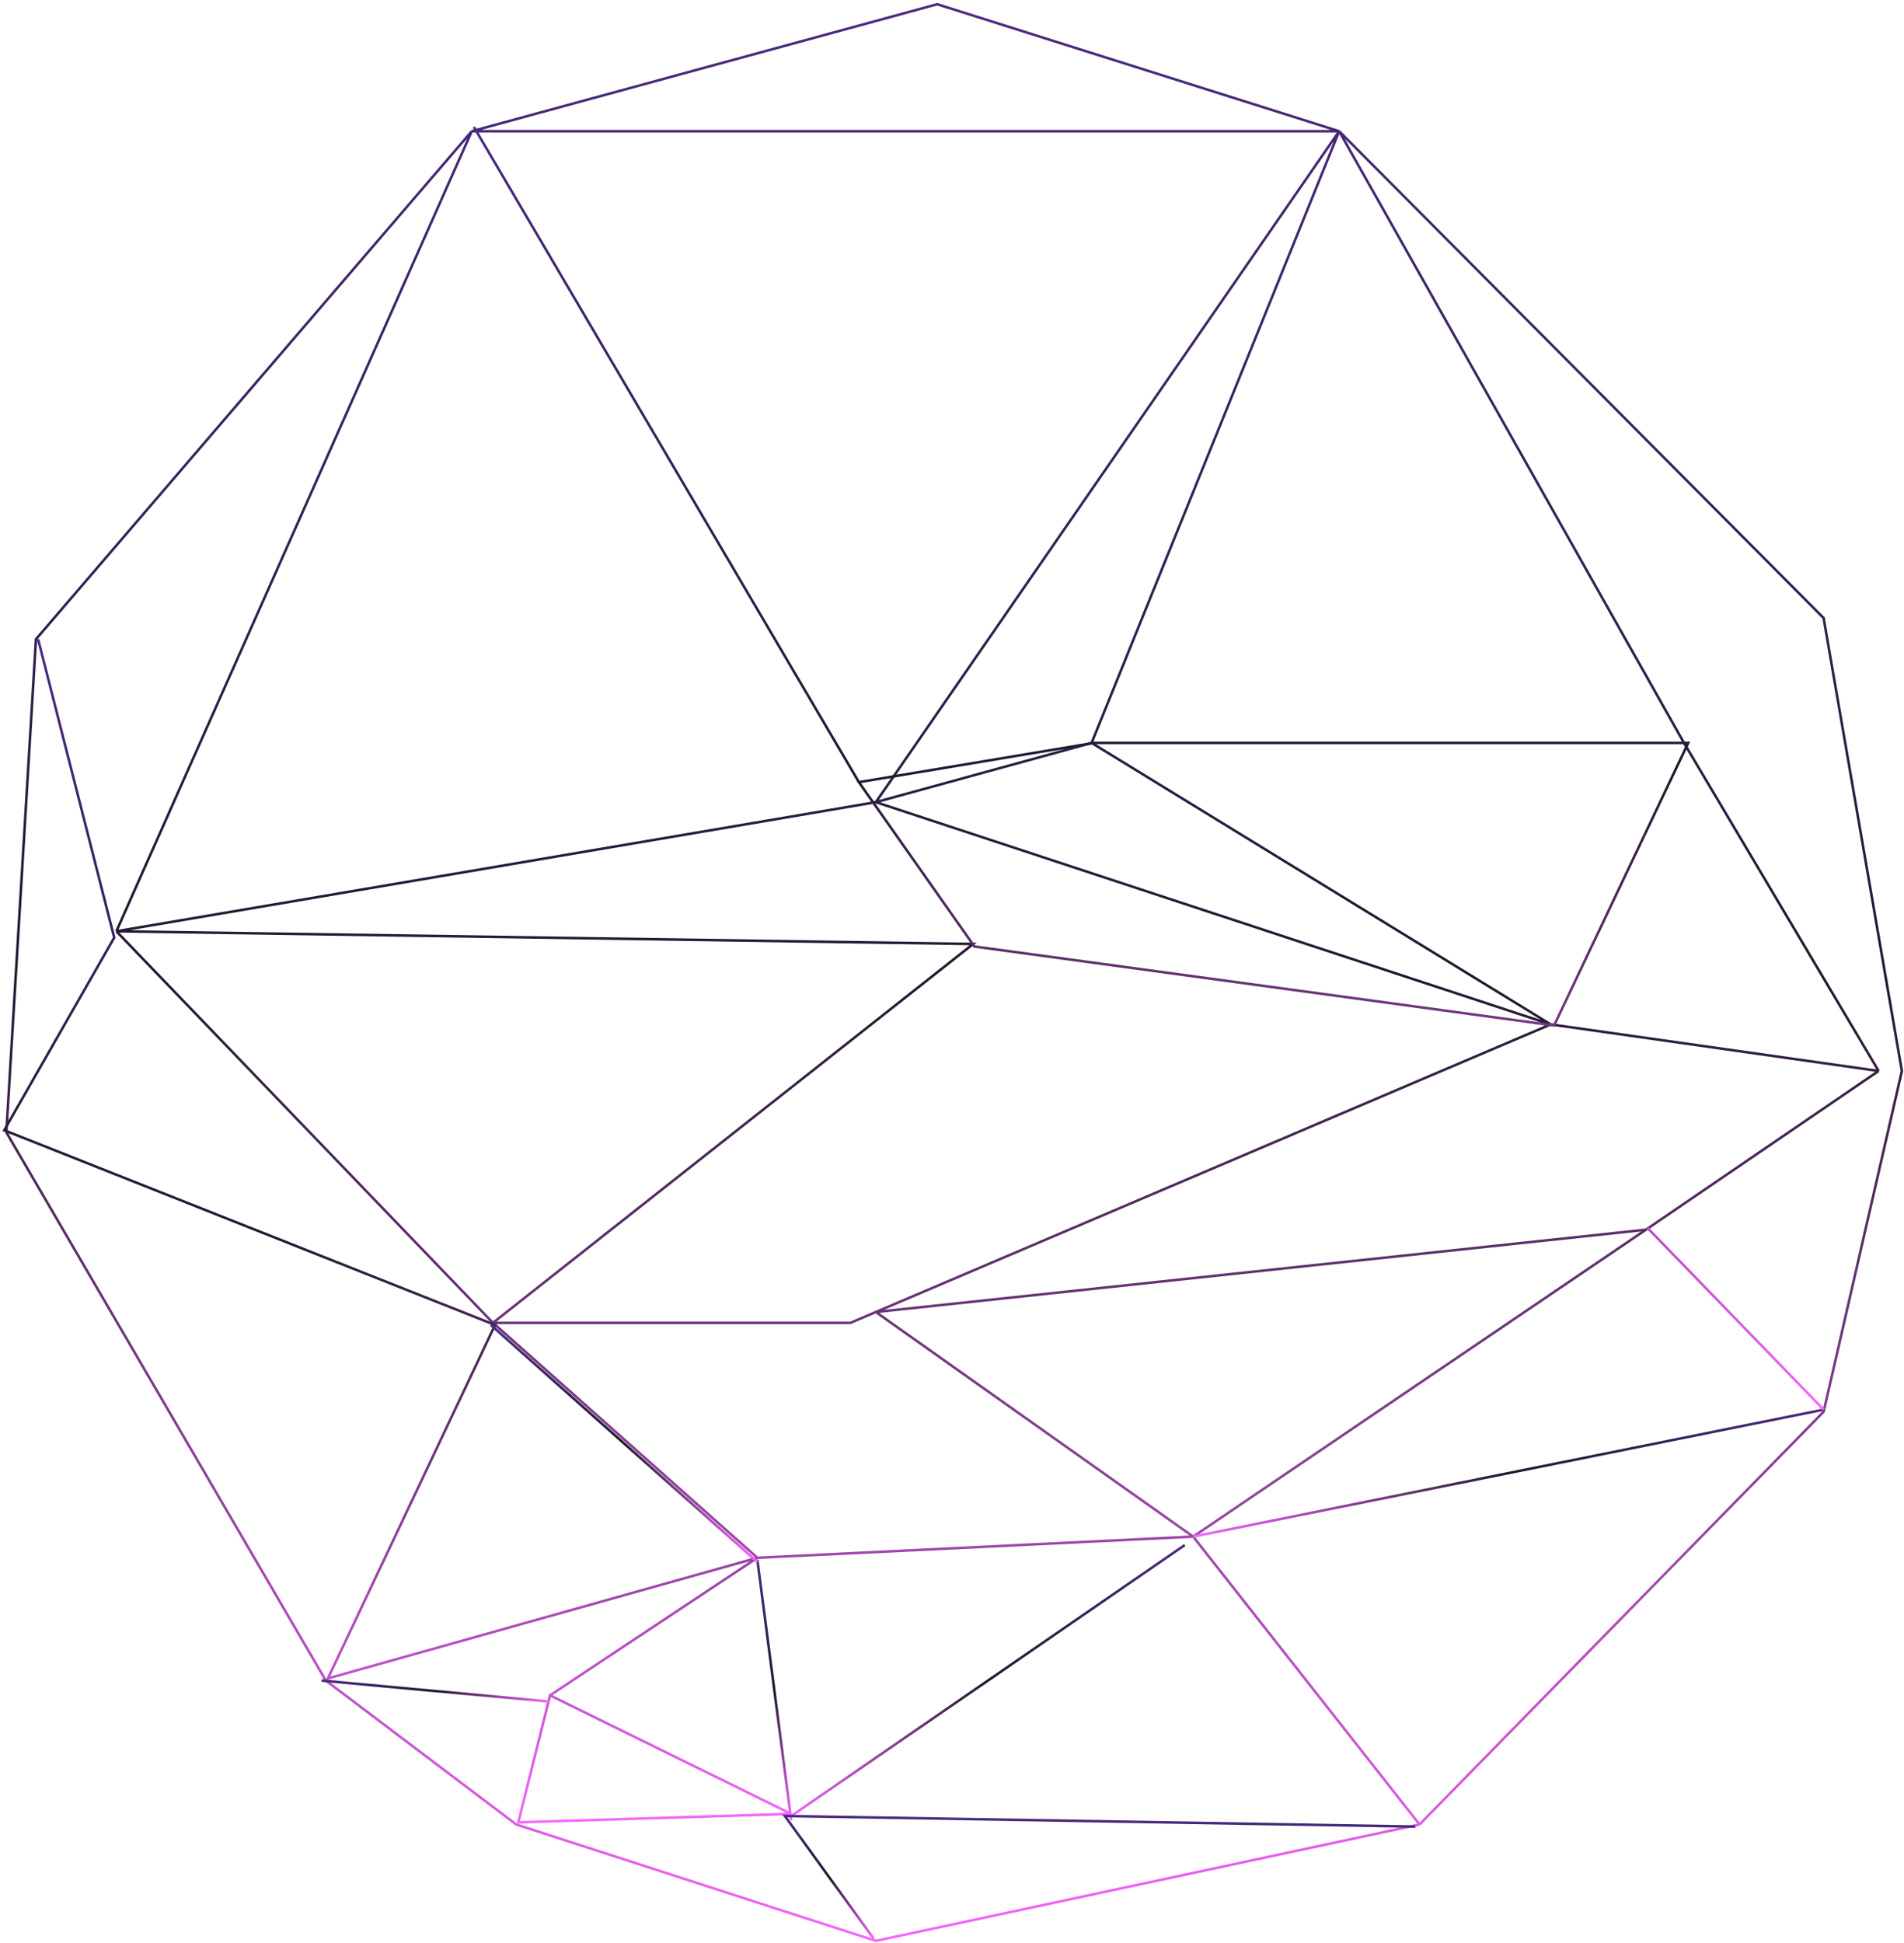 <svg width="450" height="459" viewBox="0 0 450 459" fill="none" xmlns="http://www.w3.org/2000/svg">
<path d="M111.5 31L8.5 151L1.5 267.5L77 397L122 431L207 458.5L335.5 431M111.5 31L221.5 1L316.5 31M111.5 31L27.5 220M111.5 31H316.5M316.5 31L431 146L449.5 253L431 333.5L335.5 431M316.5 31L398 175.5L444 253M316.5 31L207 189.5M316.5 31L258 175.5M335.5 431L282 363M27.5 220L116.5 312.5M27.5 220L207 189.5M27.5 220L230 223L116.5 312.5M444 253L366.5 242M444 253L389 290.5M366.5 242L207 189.5M366.5 242L258 175.5M366.5 242L207 309.944M116.5 312.5H201L207 309.944M116.5 312.5L179 368L282 363M207 189.5L258 175.5M282 363L389 290.5M282 363L207 309.944M389 290.5L207 309.944" stroke="url(#paint0_linear_4001_1735)" stroke-width="0.6"/>
<path d="M282 363L431 333" stroke="url(#paint1_linear_4001_1735)" stroke-width="0.6"/>
<path d="M187 429L280 365" stroke="url(#paint2_linear_4001_1735)" stroke-width="0.6"/>
<path d="M179 368.5L187 430" stroke="url(#paint3_linear_4001_1735)" stroke-width="0.6"/>
<path d="M130 400.5L179 368L77.5 396.5L117 313L1 267L27 221.5L9 151M130 400.5L187 428.5L122.5 430.5L130 400.5Z" stroke="url(#paint4_linear_4001_1735)" stroke-width="0.6"/>
<path d="M112 30L202.998 184.777M202.998 184.777L230.298 223.597L367.301 242.251L399 175.5H258.5L202.998 184.777ZM389.369 290.075L431 333" stroke="url(#paint5_linear_4001_1735)" stroke-width="0.6"/>
<path d="M179 369L116 313" stroke="url(#paint6_linear_4001_1735)" stroke-width="0.6"/>
<path d="M130 402L76 397" stroke="url(#paint7_linear_4001_1735)" stroke-width="0.6"/>
<path d="M206.5 458L185.5 429L334.5 431.5" stroke="url(#paint8_linear_4001_1735)" stroke-width="0.6"/>
<defs>
<linearGradient id="paint0_linear_4001_1735" x1="225.5" y1="1" x2="225.5" y2="458.5" gradientUnits="userSpaceOnUse">
<stop stop-color="#4A2A82"/>
<stop offset="0.505" stop-color="#21192F"/>
<stop offset="1" stop-color="#F566FF"/>
</linearGradient>
<linearGradient id="paint1_linear_4001_1735" x1="356.5" y1="333" x2="356.5" y2="363" gradientUnits="userSpaceOnUse">
<stop stop-color="#4A2A82"/>
<stop offset="0.505" stop-color="#21192F"/>
<stop offset="1" stop-color="#F566FF"/>
</linearGradient>
<linearGradient id="paint2_linear_4001_1735" x1="233.5" y1="365" x2="233.5" y2="429" gradientUnits="userSpaceOnUse">
<stop stop-color="#4A2A82"/>
<stop offset="0.505" stop-color="#21192F"/>
<stop offset="1" stop-color="#F566FF"/>
</linearGradient>
<linearGradient id="paint3_linear_4001_1735" x1="183" y1="368.5" x2="183" y2="430" gradientUnits="userSpaceOnUse">
<stop stop-color="#4A2A82"/>
<stop offset="0.505" stop-color="#21192F"/>
<stop offset="1" stop-color="#F566FF"/>
</linearGradient>
<linearGradient id="paint4_linear_4001_1735" x1="92.75" y1="151" x2="92.75" y2="430.5" gradientUnits="userSpaceOnUse">
<stop stop-color="#4A2A82"/>
<stop offset="0.505" stop-color="#21192F"/>
<stop offset="1" stop-color="#F566FF"/>
</linearGradient>
<linearGradient id="paint5_linear_4001_1735" x1="271.5" y1="30" x2="271.5" y2="333" gradientUnits="userSpaceOnUse">
<stop stop-color="#4A2A82"/>
<stop offset="0.505" stop-color="#21192F"/>
<stop offset="1" stop-color="#F566FF"/>
</linearGradient>
<linearGradient id="paint6_linear_4001_1735" x1="147.5" y1="313" x2="147.5" y2="369" gradientUnits="userSpaceOnUse">
<stop stop-color="#4A2A82"/>
<stop offset="0.505" stop-color="#21192F"/>
<stop offset="1" stop-color="#F566FF"/>
</linearGradient>
<linearGradient id="paint7_linear_4001_1735" x1="103" y1="397" x2="103" y2="402" gradientUnits="userSpaceOnUse">
<stop stop-color="#4A2A82"/>
<stop offset="0.505" stop-color="#21192F"/>
<stop offset="1" stop-color="#F566FF"/>
</linearGradient>
<linearGradient id="paint8_linear_4001_1735" x1="259.75" y1="429" x2="259.75" y2="458" gradientUnits="userSpaceOnUse">
<stop stop-color="#4A2A82"/>
<stop offset="0.505" stop-color="#21192F"/>
<stop offset="1" stop-color="#F566FF"/>
</linearGradient>
</defs>
</svg>
